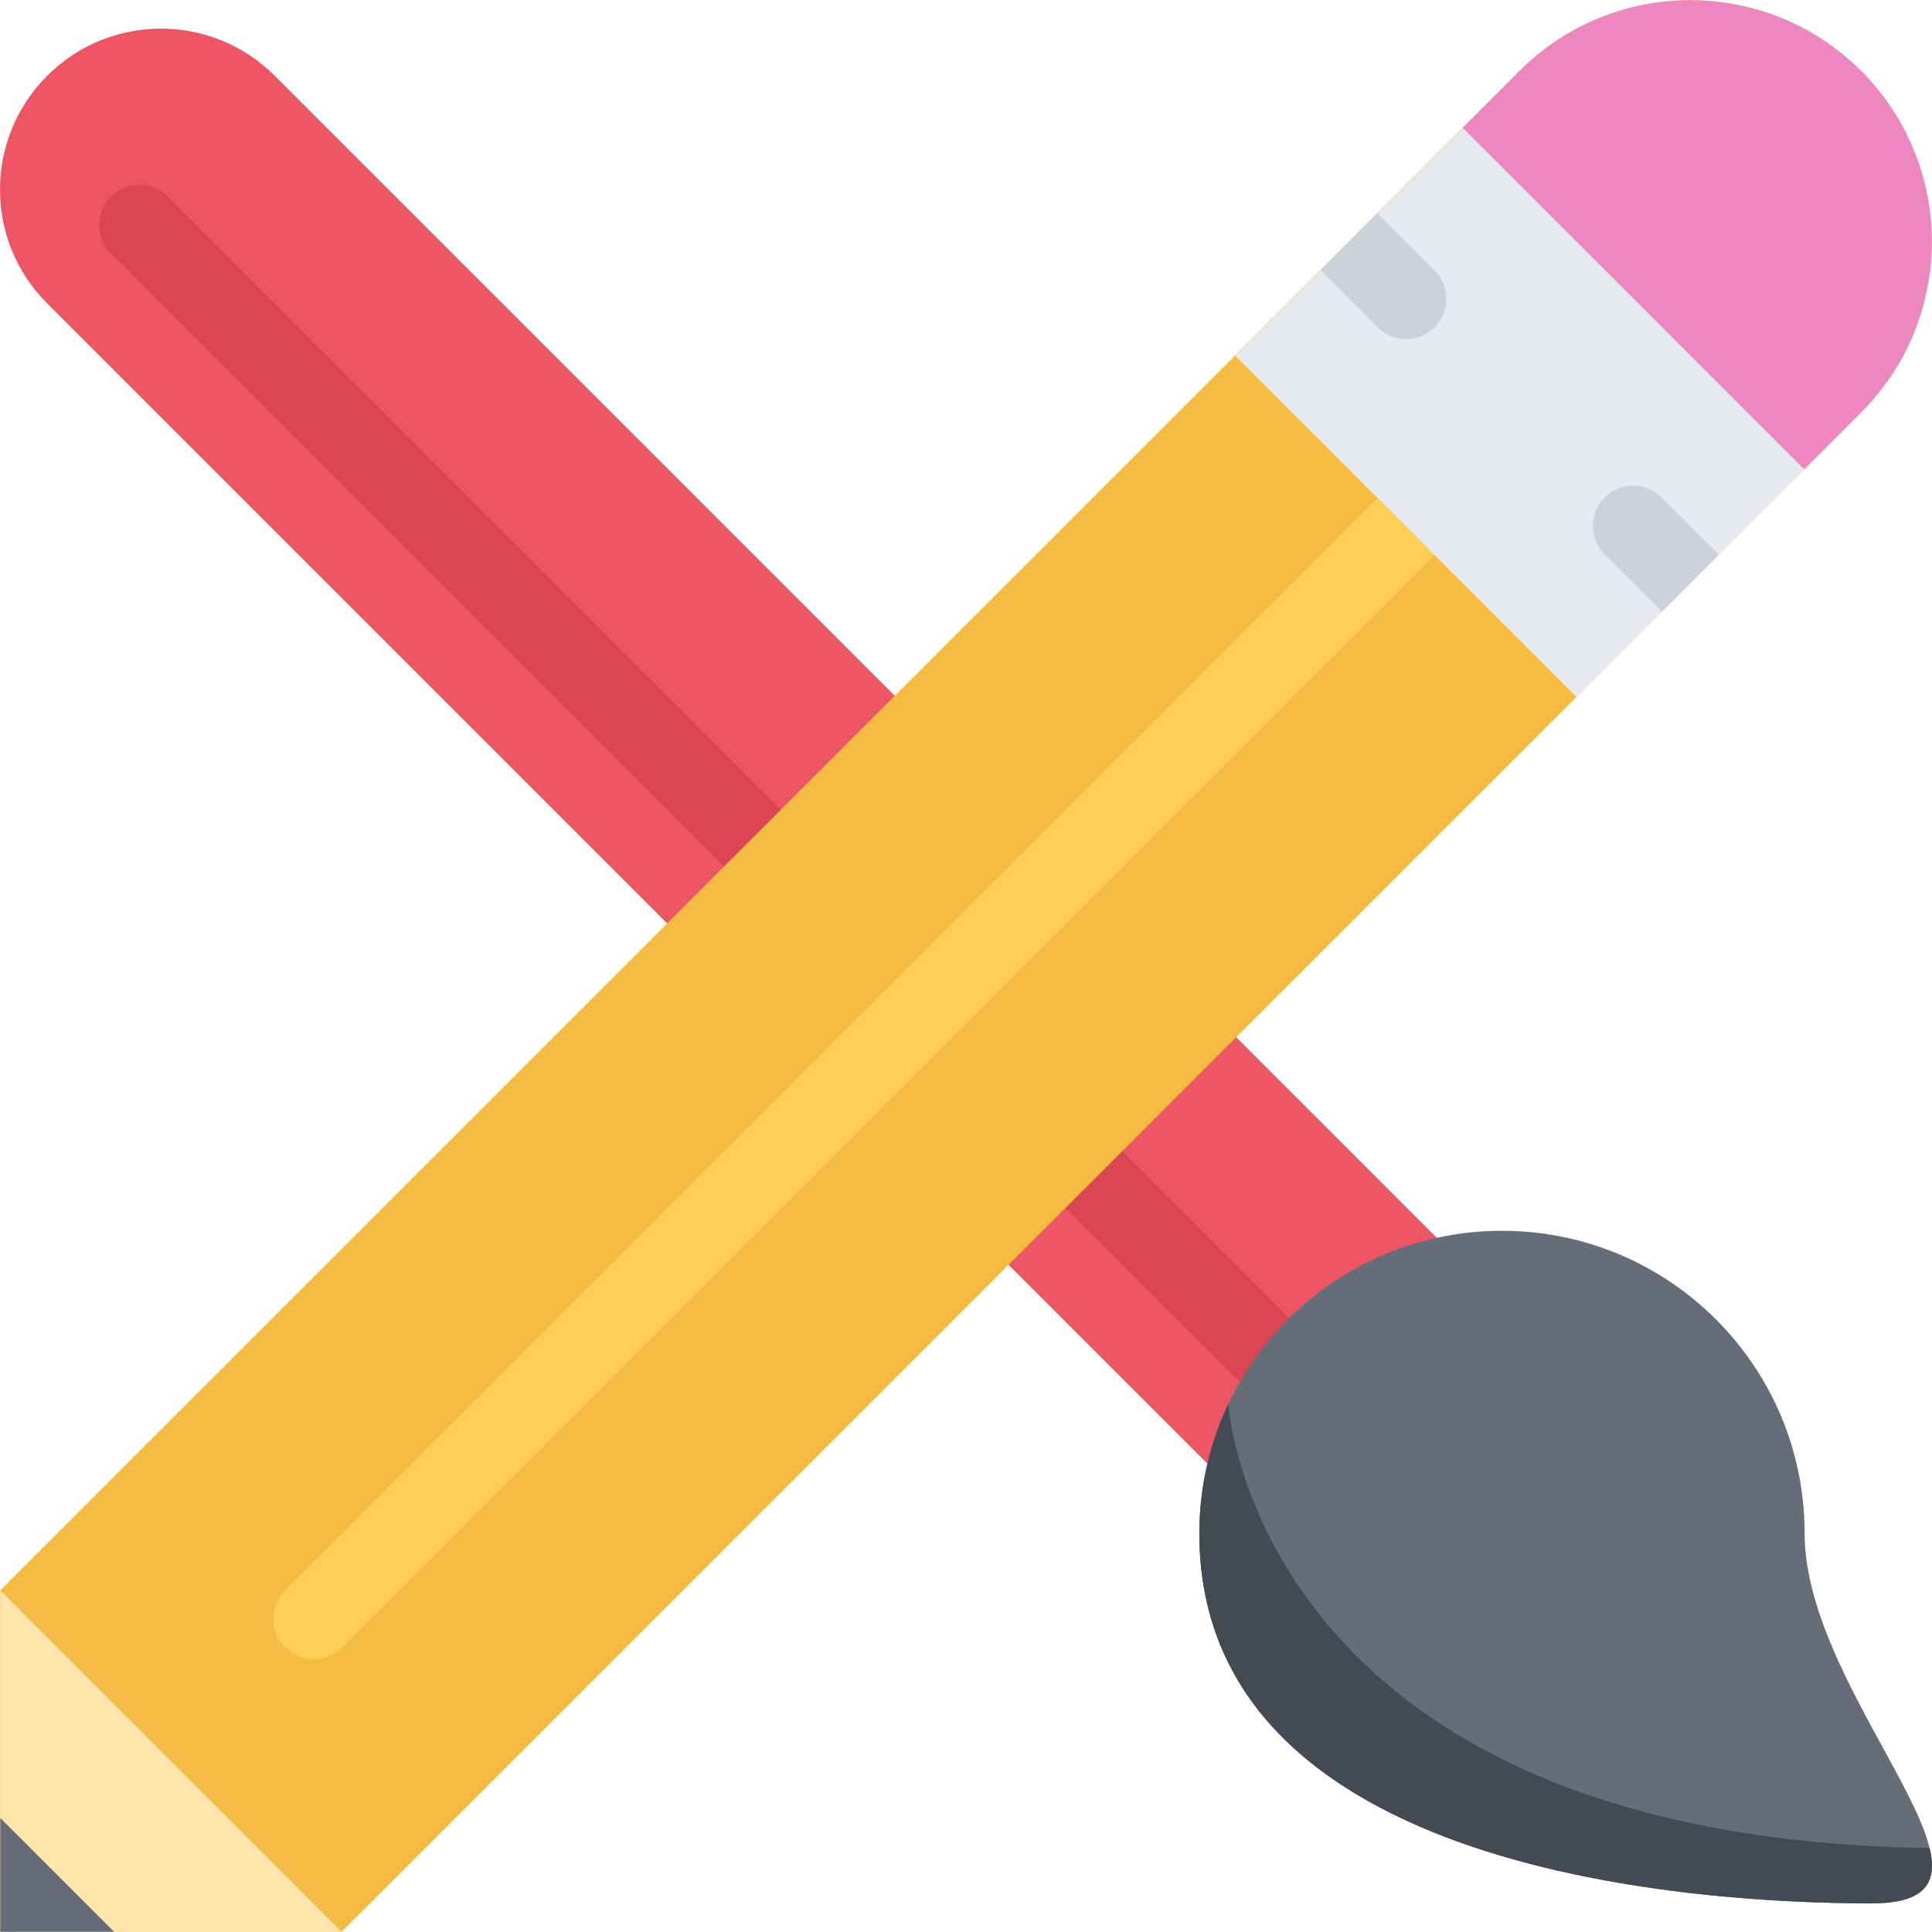 <?xml version="1.0" encoding="iso-8859-1"?>
<!-- Uploaded to: SVG Repo, www.svgrepo.com, Generator: SVG Repo Mixer Tools -->
<svg height="800px" width="800px" version="1.1" id="Layer_1" xmlns="http://www.w3.org/2000/svg" xmlns:xlink="http://www.w3.org/1999/xlink" 
	 viewBox="0 0 512.007 512.007" xml:space="preserve">
<path style="fill:#ED5564;" d="M12.501,20.091c16.652-16.668,43.662-16.668,60.314,0L389.539,336.8l-60.33,60.314L12.501,80.405
	C-4.167,63.753-4.167,36.743,12.501,20.091z"/>
<path style="fill:#DA4453;" d="M29.403,52.084c4.171-4.171,10.919-4.171,15.09,0l322.879,322.879c4.154,4.155,4.154,10.904,0,15.075
	c-2.094,2.077-4.812,3.124-7.545,3.124c-2.734,0-5.453-1.047-7.546-3.124L29.403,67.158C25.248,62.987,25.248,56.239,29.403,52.084z
	"/>
<path style="fill:#656D78;" d="M317.837,406.378c0,90.838,133.938,98.04,178.241,98.04c44.286,0-17.824-53.738-17.824-98.04
	c0-44.303-35.914-80.2-80.217-80.2S317.837,362.075,317.837,406.378z"/>
<path style="fill:#434A54;" d="M496.078,504.418c-44.303,0-178.241-7.202-178.241-98.04c0-12.278,2.765-23.917,7.687-34.32
	c0.016,0,6.764,114.989,185.848,117.707l0,0C513.573,498.825,510.356,504.418,496.078,504.418z"/>
<path style="fill:#F6BB42;" d="M493.203,18.795c-24.994-24.979-65.5-24.979-90.495,0l0,0l0,0L0.066,421.452v90.495h90.479
	l402.658-402.658C518.197,84.295,518.197,43.789,493.203,18.795z"/>
<path style="fill:#EC87C0;" d="M478.129,124.364l15.074-15.075c24.994-24.994,24.994-65.5,0-90.494
	c-24.994-24.979-65.5-24.979-90.495,0l0,0l-15.074,15.09L478.129,124.364z"/>
<path style="fill:#FFCE54;" d="M425.406,71.657L75.533,421.515l0,0c-4.155,4.171-4.155,10.92,0,15.091
	c4.171,4.155,10.919,4.155,15.09,0L440.481,86.733L425.406,71.657z"/>
<polygon style="fill:#FFE5AB;" points="0.066,421.452 0.066,511.947 90.546,511.947 "/>
<polygon style="fill:#E6E9ED;" points="417.861,184.757 327.366,94.277 387.695,33.947 478.192,124.442 "/>
<g>
	<path style="fill:#CCD1D9;" d="M380.166,71.657l-15.09-15.09c-0.016-0.016-0.047-0.031-0.062-0.062L349.94,71.579
		c0.016,0.031,0.031,0.047,0.062,0.078l15.074,15.075c4.171,4.171,10.92,4.171,15.09,0
		C384.322,82.577,384.322,75.813,380.166,71.657z"/>
	<path style="fill:#CCD1D9;" d="M425.266,146.922l15.09,15.09c0.016,0.016,0.047,0.031,0.062,0.062L455.493,147
		c-0.016-0.031-0.031-0.047-0.062-0.078l-15.075-15.075c-4.17-4.171-10.919-4.171-15.09,0
		C421.11,136.002,421.11,142.767,425.266,146.922z"/>
</g>
<polygon style="fill:#656D78;" points="0.066,481.782 0.066,511.947 30.232,511.947 "/>
</svg>